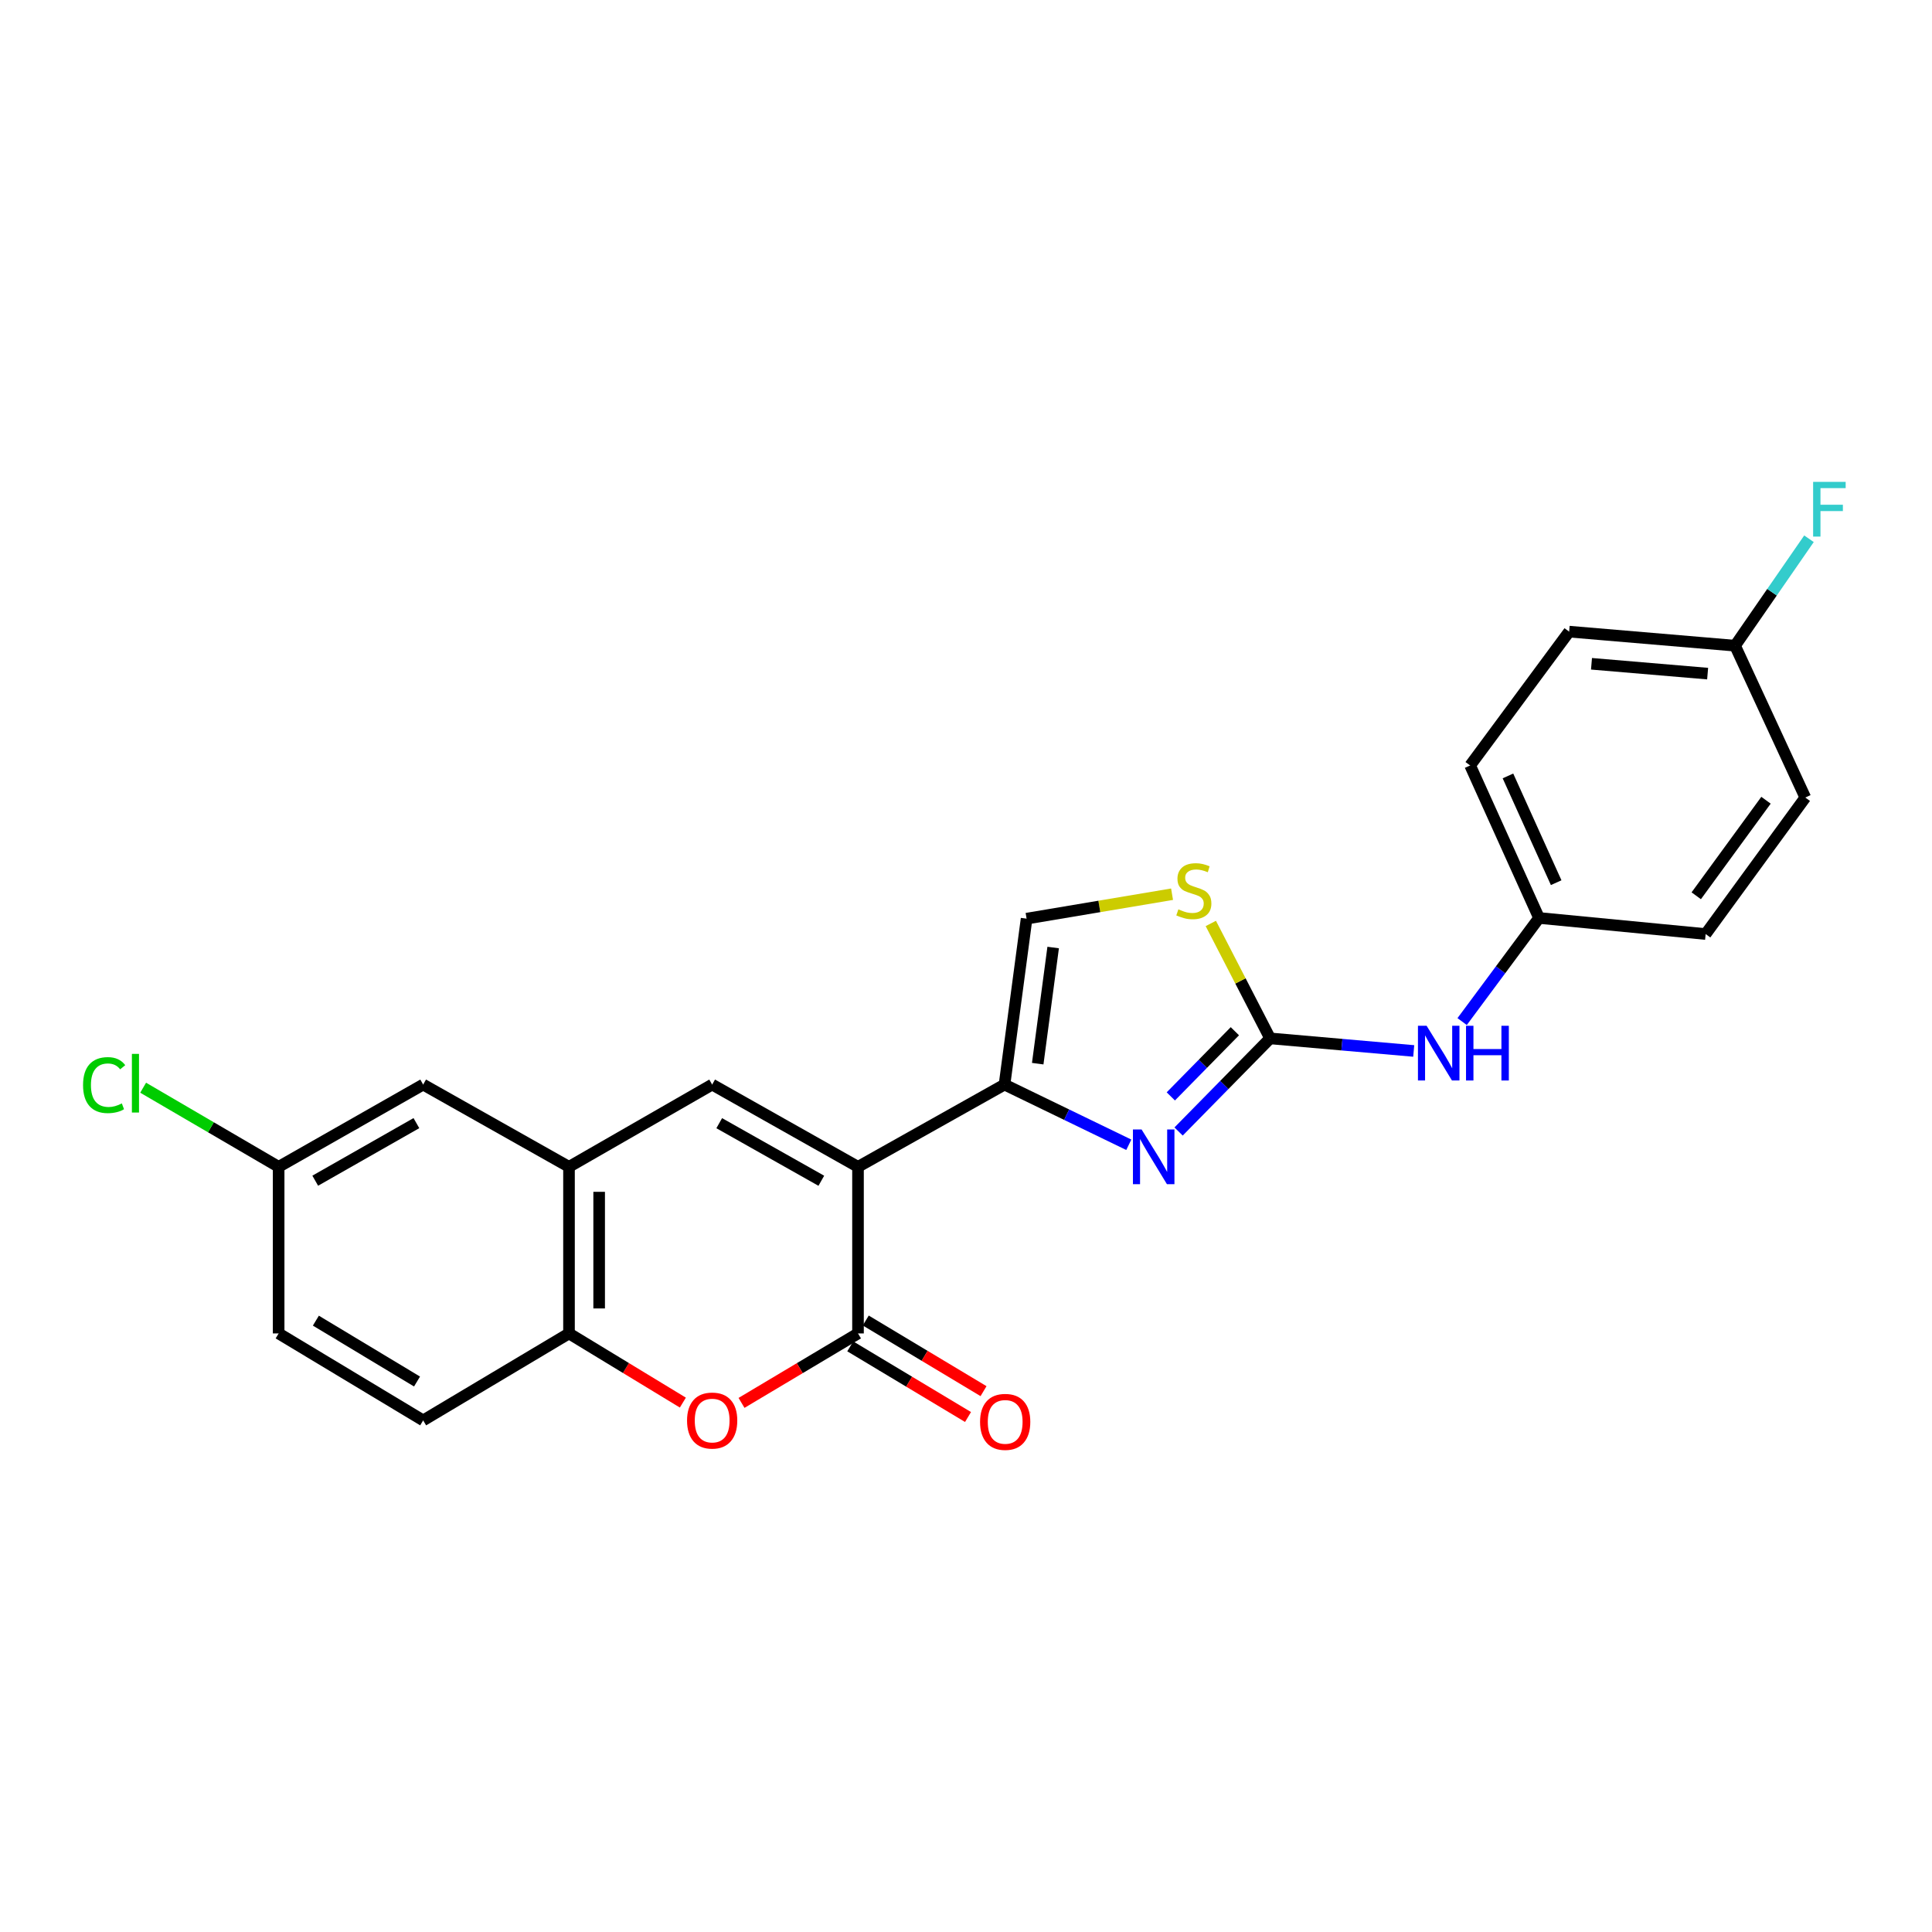 <?xml version='1.0' encoding='iso-8859-1'?>
<svg version='1.1' baseProfile='full'
              xmlns='http://www.w3.org/2000/svg'
                      xmlns:rdkit='http://www.rdkit.org/xml'
                      xmlns:xlink='http://www.w3.org/1999/xlink'
                  xml:space='preserve'
width='1000px' height='1000px' viewBox='0 0 1000 1000'>
<!-- END OF HEADER -->
<rect style='opacity:1.0;fill:#FFFFFF;stroke:none' width='1000' height='1000' x='0' y='0'> </rect>
<path class='bond-0' d='M 444.101,603.954 L 519.935,561.377' style='fill:none;fill-rule:evenodd;stroke:#000000;stroke-width:6px;stroke-linecap:butt;stroke-linejoin:miter;stroke-opacity:1' />
<path class='bond-1' d='M 444.101,603.954 L 444.101,690.183' style='fill:none;fill-rule:evenodd;stroke:#000000;stroke-width:6px;stroke-linecap:butt;stroke-linejoin:miter;stroke-opacity:1' />
<path class='bond-3' d='M 444.101,603.954 L 368.614,561.377' style='fill:none;fill-rule:evenodd;stroke:#000000;stroke-width:6px;stroke-linecap:butt;stroke-linejoin:miter;stroke-opacity:1' />
<path class='bond-3' d='M 425.112,611.16 L 372.271,581.356' style='fill:none;fill-rule:evenodd;stroke:#000000;stroke-width:6px;stroke-linecap:butt;stroke-linejoin:miter;stroke-opacity:1' />
<path class='bond-2' d='M 519.935,561.377 L 552.099,576.957' style='fill:none;fill-rule:evenodd;stroke:#000000;stroke-width:6px;stroke-linecap:butt;stroke-linejoin:miter;stroke-opacity:1' />
<path class='bond-2' d='M 552.099,576.957 L 584.262,592.537' style='fill:none;fill-rule:evenodd;stroke:#0000FF;stroke-width:6px;stroke-linecap:butt;stroke-linejoin:miter;stroke-opacity:1' />
<path class='bond-8' d='M 519.935,561.377 L 531.362,475.495' style='fill:none;fill-rule:evenodd;stroke:#000000;stroke-width:6px;stroke-linecap:butt;stroke-linejoin:miter;stroke-opacity:1' />
<path class='bond-8' d='M 537.118,550.553 L 545.117,490.436' style='fill:none;fill-rule:evenodd;stroke:#000000;stroke-width:6px;stroke-linecap:butt;stroke-linejoin:miter;stroke-opacity:1' />
<path class='bond-5' d='M 444.101,690.183 L 413.956,708.159' style='fill:none;fill-rule:evenodd;stroke:#000000;stroke-width:6px;stroke-linecap:butt;stroke-linejoin:miter;stroke-opacity:1' />
<path class='bond-5' d='M 413.956,708.159 L 383.811,726.134' style='fill:none;fill-rule:evenodd;stroke:#FF0000;stroke-width:6px;stroke-linecap:butt;stroke-linejoin:miter;stroke-opacity:1' />
<path class='bond-11' d='M 440.087,696.874 L 470.567,715.158' style='fill:none;fill-rule:evenodd;stroke:#000000;stroke-width:6px;stroke-linecap:butt;stroke-linejoin:miter;stroke-opacity:1' />
<path class='bond-11' d='M 470.567,715.158 L 501.047,733.442' style='fill:none;fill-rule:evenodd;stroke:#FF0000;stroke-width:6px;stroke-linecap:butt;stroke-linejoin:miter;stroke-opacity:1' />
<path class='bond-11' d='M 448.115,683.492 L 478.595,701.776' style='fill:none;fill-rule:evenodd;stroke:#000000;stroke-width:6px;stroke-linecap:butt;stroke-linejoin:miter;stroke-opacity:1' />
<path class='bond-11' d='M 478.595,701.776 L 509.075,720.059' style='fill:none;fill-rule:evenodd;stroke:#FF0000;stroke-width:6px;stroke-linecap:butt;stroke-linejoin:miter;stroke-opacity:1' />
<path class='bond-4' d='M 610.036,585.663 L 633.719,561.565' style='fill:none;fill-rule:evenodd;stroke:#0000FF;stroke-width:6px;stroke-linecap:butt;stroke-linejoin:miter;stroke-opacity:1' />
<path class='bond-4' d='M 633.719,561.565 L 657.402,537.466' style='fill:none;fill-rule:evenodd;stroke:#000000;stroke-width:6px;stroke-linecap:butt;stroke-linejoin:miter;stroke-opacity:1' />
<path class='bond-4' d='M 606.011,567.495 L 622.589,550.627' style='fill:none;fill-rule:evenodd;stroke:#0000FF;stroke-width:6px;stroke-linecap:butt;stroke-linejoin:miter;stroke-opacity:1' />
<path class='bond-4' d='M 622.589,550.627 L 639.166,533.758' style='fill:none;fill-rule:evenodd;stroke:#000000;stroke-width:6px;stroke-linecap:butt;stroke-linejoin:miter;stroke-opacity:1' />
<path class='bond-6' d='M 368.614,561.377 L 294.514,603.954' style='fill:none;fill-rule:evenodd;stroke:#000000;stroke-width:6px;stroke-linecap:butt;stroke-linejoin:miter;stroke-opacity:1' />
<path class='bond-10' d='M 657.402,537.466 L 694.571,540.72' style='fill:none;fill-rule:evenodd;stroke:#000000;stroke-width:6px;stroke-linecap:butt;stroke-linejoin:miter;stroke-opacity:1' />
<path class='bond-10' d='M 694.571,540.72 L 731.741,543.973' style='fill:none;fill-rule:evenodd;stroke:#0000FF;stroke-width:6px;stroke-linecap:butt;stroke-linejoin:miter;stroke-opacity:1' />
<path class='bond-25' d='M 657.402,537.466 L 642.058,507.723' style='fill:none;fill-rule:evenodd;stroke:#000000;stroke-width:6px;stroke-linecap:butt;stroke-linejoin:miter;stroke-opacity:1' />
<path class='bond-25' d='M 642.058,507.723 L 626.715,477.98' style='fill:none;fill-rule:evenodd;stroke:#CCCC00;stroke-width:6px;stroke-linecap:butt;stroke-linejoin:miter;stroke-opacity:1' />
<path class='bond-24' d='M 353.447,725.982 L 323.98,708.083' style='fill:none;fill-rule:evenodd;stroke:#FF0000;stroke-width:6px;stroke-linecap:butt;stroke-linejoin:miter;stroke-opacity:1' />
<path class='bond-24' d='M 323.98,708.083 L 294.514,690.183' style='fill:none;fill-rule:evenodd;stroke:#000000;stroke-width:6px;stroke-linecap:butt;stroke-linejoin:miter;stroke-opacity:1' />
<path class='bond-9' d='M 294.514,603.954 L 294.514,690.183' style='fill:none;fill-rule:evenodd;stroke:#000000;stroke-width:6px;stroke-linecap:butt;stroke-linejoin:miter;stroke-opacity:1' />
<path class='bond-9' d='M 310.12,616.889 L 310.12,677.249' style='fill:none;fill-rule:evenodd;stroke:#000000;stroke-width:6px;stroke-linecap:butt;stroke-linejoin:miter;stroke-opacity:1' />
<path class='bond-12' d='M 294.514,603.954 L 219.027,561.377' style='fill:none;fill-rule:evenodd;stroke:#000000;stroke-width:6px;stroke-linecap:butt;stroke-linejoin:miter;stroke-opacity:1' />
<path class='bond-7' d='M 606.654,462.842 L 569.008,469.169' style='fill:none;fill-rule:evenodd;stroke:#CCCC00;stroke-width:6px;stroke-linecap:butt;stroke-linejoin:miter;stroke-opacity:1' />
<path class='bond-7' d='M 569.008,469.169 L 531.362,475.495' style='fill:none;fill-rule:evenodd;stroke:#000000;stroke-width:6px;stroke-linecap:butt;stroke-linejoin:miter;stroke-opacity:1' />
<path class='bond-13' d='M 294.514,690.183 L 219.027,735.196' style='fill:none;fill-rule:evenodd;stroke:#000000;stroke-width:6px;stroke-linecap:butt;stroke-linejoin:miter;stroke-opacity:1' />
<path class='bond-14' d='M 756.798,528.766 L 776.7,501.953' style='fill:none;fill-rule:evenodd;stroke:#0000FF;stroke-width:6px;stroke-linecap:butt;stroke-linejoin:miter;stroke-opacity:1' />
<path class='bond-14' d='M 776.7,501.953 L 796.602,475.14' style='fill:none;fill-rule:evenodd;stroke:#000000;stroke-width:6px;stroke-linecap:butt;stroke-linejoin:miter;stroke-opacity:1' />
<path class='bond-15' d='M 219.027,561.377 L 144.225,603.954' style='fill:none;fill-rule:evenodd;stroke:#000000;stroke-width:6px;stroke-linecap:butt;stroke-linejoin:miter;stroke-opacity:1' />
<path class='bond-15' d='M 215.527,581.326 L 163.165,611.13' style='fill:none;fill-rule:evenodd;stroke:#000000;stroke-width:6px;stroke-linecap:butt;stroke-linejoin:miter;stroke-opacity:1' />
<path class='bond-26' d='M 219.027,735.196 L 144.225,690.183' style='fill:none;fill-rule:evenodd;stroke:#000000;stroke-width:6px;stroke-linecap:butt;stroke-linejoin:miter;stroke-opacity:1' />
<path class='bond-26' d='M 215.853,715.073 L 163.492,683.564' style='fill:none;fill-rule:evenodd;stroke:#000000;stroke-width:6px;stroke-linecap:butt;stroke-linejoin:miter;stroke-opacity:1' />
<path class='bond-20' d='M 796.602,475.14 L 882.84,483.454' style='fill:none;fill-rule:evenodd;stroke:#000000;stroke-width:6px;stroke-linecap:butt;stroke-linejoin:miter;stroke-opacity:1' />
<path class='bond-21' d='M 796.602,475.14 L 760.944,396.203' style='fill:none;fill-rule:evenodd;stroke:#000000;stroke-width:6px;stroke-linecap:butt;stroke-linejoin:miter;stroke-opacity:1' />
<path class='bond-21' d='M 805.475,456.875 L 780.514,401.619' style='fill:none;fill-rule:evenodd;stroke:#000000;stroke-width:6px;stroke-linecap:butt;stroke-linejoin:miter;stroke-opacity:1' />
<path class='bond-17' d='M 144.225,603.954 L 144.225,690.183' style='fill:none;fill-rule:evenodd;stroke:#000000;stroke-width:6px;stroke-linecap:butt;stroke-linejoin:miter;stroke-opacity:1' />
<path class='bond-18' d='M 144.225,603.954 L 109.16,583.474' style='fill:none;fill-rule:evenodd;stroke:#000000;stroke-width:6px;stroke-linecap:butt;stroke-linejoin:miter;stroke-opacity:1' />
<path class='bond-18' d='M 109.16,583.474 L 74.094,562.994' style='fill:none;fill-rule:evenodd;stroke:#00CC00;stroke-width:6px;stroke-linecap:butt;stroke-linejoin:miter;stroke-opacity:1' />
<path class='bond-16' d='M 898.064,334.206 L 812.19,326.932' style='fill:none;fill-rule:evenodd;stroke:#000000;stroke-width:6px;stroke-linecap:butt;stroke-linejoin:miter;stroke-opacity:1' />
<path class='bond-16' d='M 883.865,348.664 L 823.754,343.573' style='fill:none;fill-rule:evenodd;stroke:#000000;stroke-width:6px;stroke-linecap:butt;stroke-linejoin:miter;stroke-opacity:1' />
<path class='bond-19' d='M 898.064,334.206 L 917.194,306.532' style='fill:none;fill-rule:evenodd;stroke:#000000;stroke-width:6px;stroke-linecap:butt;stroke-linejoin:miter;stroke-opacity:1' />
<path class='bond-19' d='M 917.194,306.532 L 936.325,278.859' style='fill:none;fill-rule:evenodd;stroke:#33CCCC;stroke-width:6px;stroke-linecap:butt;stroke-linejoin:miter;stroke-opacity:1' />
<path class='bond-27' d='M 898.064,334.206 L 934.424,412.805' style='fill:none;fill-rule:evenodd;stroke:#000000;stroke-width:6px;stroke-linecap:butt;stroke-linejoin:miter;stroke-opacity:1' />
<path class='bond-22' d='M 882.84,483.454 L 934.424,412.805' style='fill:none;fill-rule:evenodd;stroke:#000000;stroke-width:6px;stroke-linecap:butt;stroke-linejoin:miter;stroke-opacity:1' />
<path class='bond-22' d='M 877.974,463.654 L 914.083,414.2' style='fill:none;fill-rule:evenodd;stroke:#000000;stroke-width:6px;stroke-linecap:butt;stroke-linejoin:miter;stroke-opacity:1' />
<path class='bond-23' d='M 760.944,396.203 L 812.19,326.932' style='fill:none;fill-rule:evenodd;stroke:#000000;stroke-width:6px;stroke-linecap:butt;stroke-linejoin:miter;stroke-opacity:1' />
<path  class='atom-3' d='M 590.887 584.619
L 600.167 599.619
Q 601.087 601.099, 602.567 603.779
Q 604.047 606.459, 604.127 606.619
L 604.127 584.619
L 607.887 584.619
L 607.887 612.939
L 604.007 612.939
L 594.047 596.539
Q 592.887 594.619, 591.647 592.419
Q 590.447 590.219, 590.087 589.539
L 590.087 612.939
L 586.407 612.939
L 586.407 584.619
L 590.887 584.619
' fill='#0000FF'/>
<path  class='atom-6' d='M 355.614 735.276
Q 355.614 728.476, 358.974 724.676
Q 362.334 720.876, 368.614 720.876
Q 374.894 720.876, 378.254 724.676
Q 381.614 728.476, 381.614 735.276
Q 381.614 742.156, 378.214 746.076
Q 374.814 749.956, 368.614 749.956
Q 362.374 749.956, 358.974 746.076
Q 355.614 742.196, 355.614 735.276
M 368.614 746.756
Q 372.934 746.756, 375.254 743.876
Q 377.614 740.956, 377.614 735.276
Q 377.614 729.716, 375.254 726.916
Q 372.934 724.076, 368.614 724.076
Q 364.294 724.076, 361.934 726.876
Q 359.614 729.676, 359.614 735.276
Q 359.614 740.996, 361.934 743.876
Q 364.294 746.756, 368.614 746.756
' fill='#FF0000'/>
<path  class='atom-8' d='M 609.928 470.668
Q 610.248 470.788, 611.568 471.348
Q 612.888 471.908, 614.328 472.268
Q 615.808 472.588, 617.248 472.588
Q 619.928 472.588, 621.488 471.308
Q 623.048 469.988, 623.048 467.708
Q 623.048 466.148, 622.248 465.188
Q 621.488 464.228, 620.288 463.708
Q 619.088 463.188, 617.088 462.588
Q 614.568 461.828, 613.048 461.108
Q 611.568 460.388, 610.488 458.868
Q 609.448 457.348, 609.448 454.788
Q 609.448 451.228, 611.848 449.028
Q 614.288 446.828, 619.088 446.828
Q 622.368 446.828, 626.088 448.388
L 625.168 451.468
Q 621.768 450.068, 619.208 450.068
Q 616.448 450.068, 614.928 451.228
Q 613.408 452.348, 613.448 454.308
Q 613.448 455.828, 614.208 456.748
Q 615.008 457.668, 616.128 458.188
Q 617.288 458.708, 619.208 459.308
Q 621.768 460.108, 623.288 460.908
Q 624.808 461.708, 625.888 463.348
Q 627.008 464.948, 627.008 467.708
Q 627.008 471.628, 624.368 473.748
Q 621.768 475.828, 617.408 475.828
Q 614.888 475.828, 612.968 475.268
Q 611.088 474.748, 608.848 473.828
L 609.928 470.668
' fill='#CCCC00'/>
<path  class='atom-11' d='M 738.411 530.944
L 747.691 545.944
Q 748.611 547.424, 750.091 550.104
Q 751.571 552.784, 751.651 552.944
L 751.651 530.944
L 755.411 530.944
L 755.411 559.264
L 751.531 559.264
L 741.571 542.864
Q 740.411 540.944, 739.171 538.744
Q 737.971 536.544, 737.611 535.864
L 737.611 559.264
L 733.931 559.264
L 733.931 530.944
L 738.411 530.944
' fill='#0000FF'/>
<path  class='atom-11' d='M 758.811 530.944
L 762.651 530.944
L 762.651 542.984
L 777.131 542.984
L 777.131 530.944
L 780.971 530.944
L 780.971 559.264
L 777.131 559.264
L 777.131 546.184
L 762.651 546.184
L 762.651 559.264
L 758.811 559.264
L 758.811 530.944
' fill='#0000FF'/>
<path  class='atom-12' d='M 507.282 735.961
Q 507.282 729.161, 510.642 725.361
Q 514.002 721.561, 520.282 721.561
Q 526.562 721.561, 529.922 725.361
Q 533.282 729.161, 533.282 735.961
Q 533.282 742.841, 529.882 746.761
Q 526.482 750.641, 520.282 750.641
Q 514.042 750.641, 510.642 746.761
Q 507.282 742.881, 507.282 735.961
M 520.282 747.441
Q 524.602 747.441, 526.922 744.561
Q 529.282 741.641, 529.282 735.961
Q 529.282 730.401, 526.922 727.601
Q 524.602 724.761, 520.282 724.761
Q 515.962 724.761, 513.602 727.561
Q 511.282 730.361, 511.282 735.961
Q 511.282 741.681, 513.602 744.561
Q 515.962 747.441, 520.282 747.441
' fill='#FF0000'/>
<path  class='atom-19' d='M 42.988 561.647
Q 42.988 554.607, 46.268 550.927
Q 49.588 547.207, 55.868 547.207
Q 61.708 547.207, 64.828 551.327
L 62.188 553.487
Q 59.908 550.487, 55.868 550.487
Q 51.588 550.487, 49.308 553.367
Q 47.068 556.207, 47.068 561.647
Q 47.068 567.247, 49.388 570.127
Q 51.748 573.007, 56.308 573.007
Q 59.428 573.007, 63.068 571.127
L 64.188 574.127
Q 62.708 575.087, 60.468 575.647
Q 58.228 576.207, 55.748 576.207
Q 49.588 576.207, 46.268 572.447
Q 42.988 568.687, 42.988 561.647
' fill='#00CC00'/>
<path  class='atom-19' d='M 68.268 545.487
L 71.948 545.487
L 71.948 575.847
L 68.268 575.847
L 68.268 545.487
' fill='#00CC00'/>
<path  class='atom-20' d='M 938.471 249.414
L 955.311 249.414
L 955.311 252.654
L 942.271 252.654
L 942.271 261.254
L 953.871 261.254
L 953.871 264.534
L 942.271 264.534
L 942.271 277.734
L 938.471 277.734
L 938.471 249.414
' fill='#33CCCC'/>
</svg>
